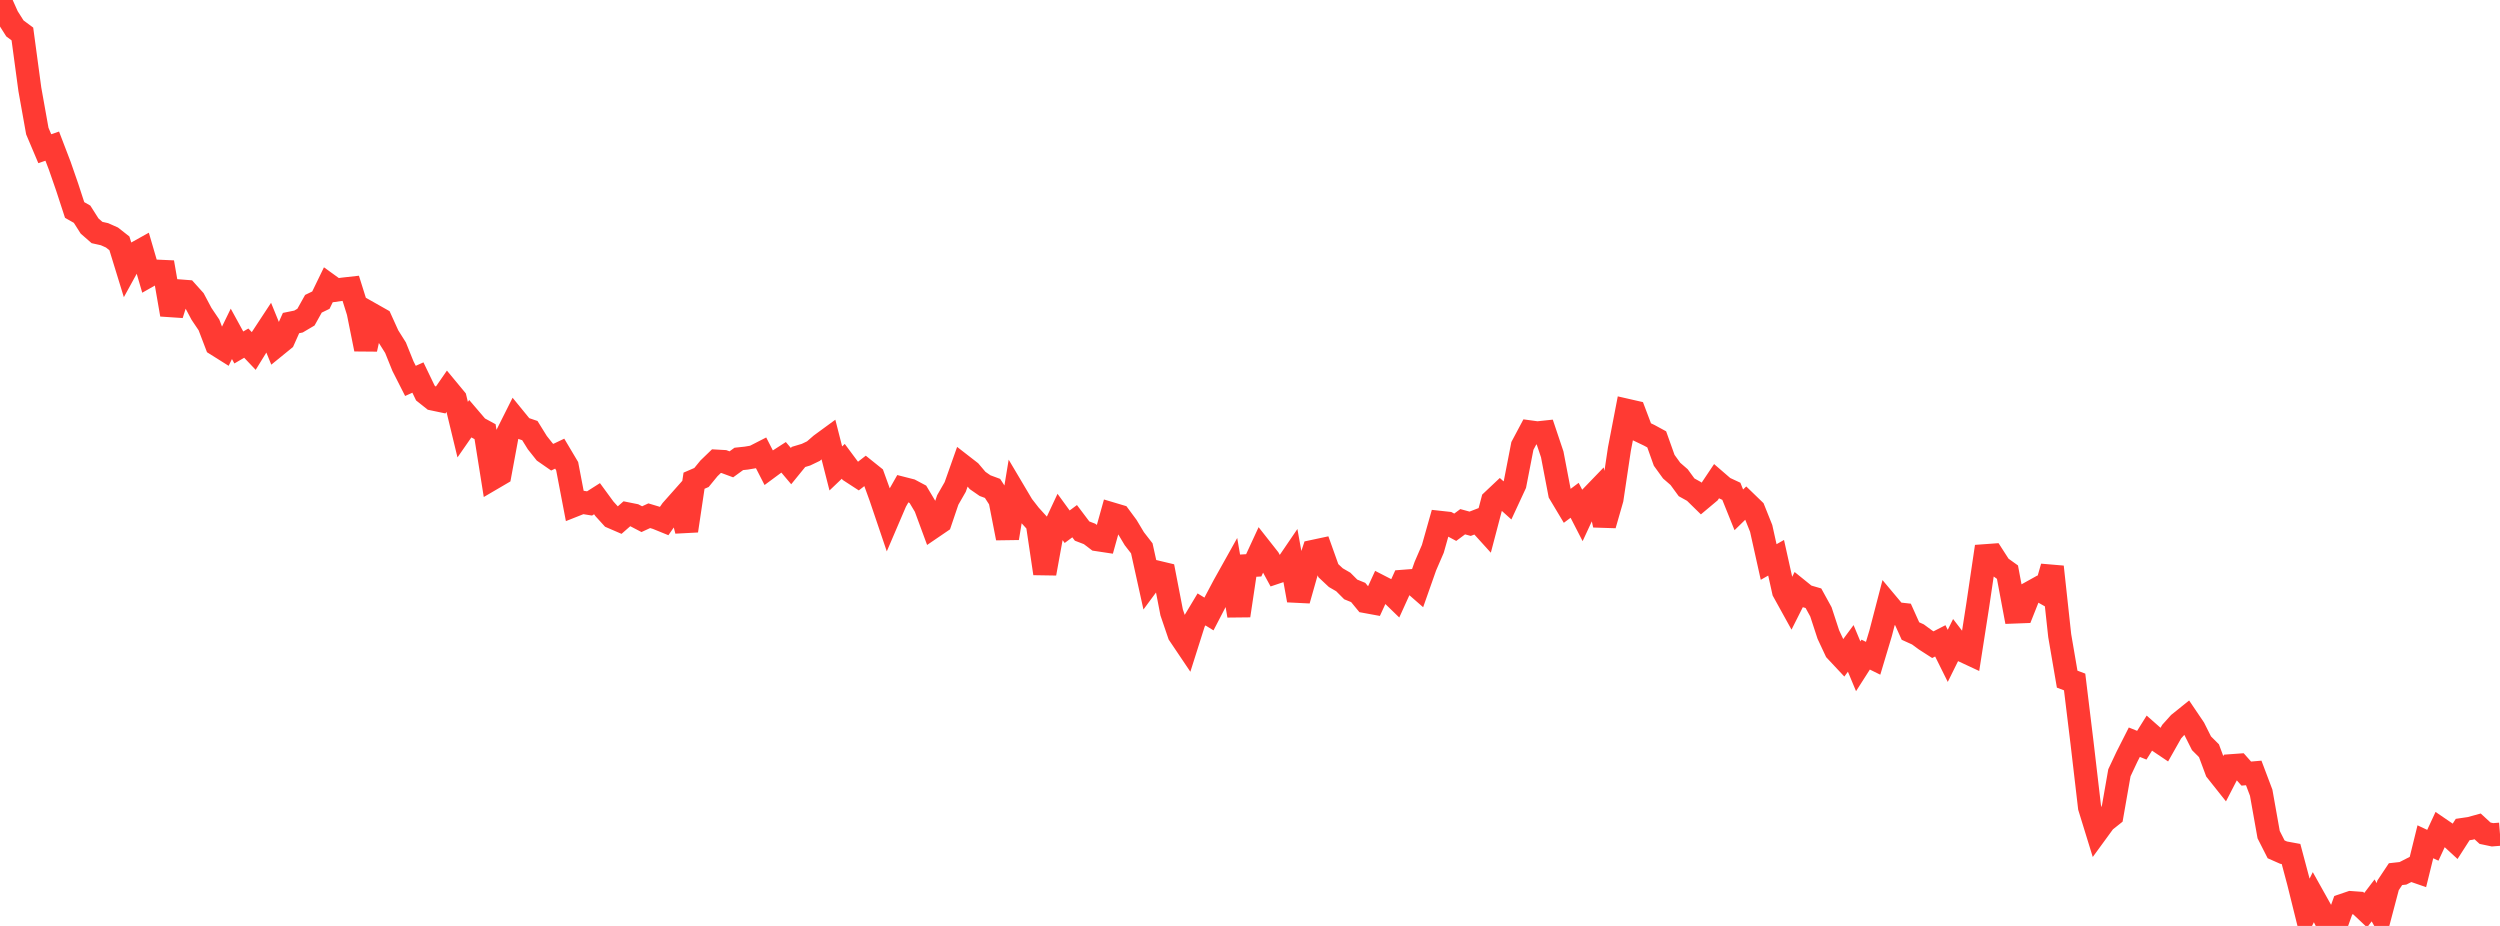 <?xml version="1.0" standalone="no"?>
<!DOCTYPE svg PUBLIC "-//W3C//DTD SVG 1.1//EN" "http://www.w3.org/Graphics/SVG/1.1/DTD/svg11.dtd">

<svg width="135" height="50" viewBox="0 0 135 50" preserveAspectRatio="none" 
  xmlns="http://www.w3.org/2000/svg"
  xmlns:xlink="http://www.w3.org/1999/xlink">


<polyline points="0.0, 0.0 0.403, 0.9 0.806, 1.536 1.209, 1.835 1.612, 4.825 2.015, 7.078 2.418, 8.03 2.821, 7.891 3.224, 8.943 3.627, 10.104 4.03, 11.339 4.433, 11.568 4.836, 12.203 5.239, 12.556 5.642, 12.646 6.045, 12.825 6.448, 13.141 6.851, 14.452 7.254, 13.718 7.657, 13.493 8.06, 14.873 8.463, 14.644 8.866, 14.662 9.269, 16.987 9.672, 15.71 10.075, 15.741 10.478, 16.189 10.881, 16.948 11.284, 17.546 11.687, 18.602 12.09, 18.855 12.493, 18.028 12.896, 18.764 13.299, 18.529 13.701, 18.953 14.104, 18.3 14.507, 17.687 14.91, 18.675 15.313, 18.347 15.716, 17.445 16.119, 17.363 16.522, 17.125 16.925, 16.403 17.328, 16.208 17.731, 15.377 18.134, 15.668 18.537, 15.612 18.94, 15.567 19.343, 16.851 19.746, 18.856 20.149, 17.019 20.552, 17.247 20.955, 18.135 21.358, 18.775 21.761, 19.774 22.164, 20.568 22.567, 20.387 22.97, 21.224 23.373, 21.544 23.776, 21.629 24.179, 21.046 24.582, 21.533 24.985, 23.201 25.388, 22.621 25.791, 23.092 26.194, 23.311 26.597, 25.838 27.0, 25.602 27.403, 23.424 27.806, 22.621 28.209, 23.115 28.612, 23.252 29.015, 23.902 29.418, 24.409 29.821, 24.689 30.224, 24.497 30.627, 25.175 31.03, 27.281 31.433, 27.121 31.836, 27.186 32.239, 26.93 32.642, 27.48 33.045, 27.924 33.448, 28.098 33.851, 27.744 34.254, 27.825 34.657, 28.035 35.06, 27.849 35.463, 27.97 35.866, 28.134 36.269, 27.554 36.672, 27.1 37.075, 28.662 37.478, 25.958 37.881, 25.784 38.284, 25.291 38.687, 24.902 39.09, 24.925 39.493, 25.074 39.896, 24.781 40.299, 24.738 40.701, 24.67 41.104, 24.464 41.507, 25.251 41.91, 24.953 42.313, 24.693 42.716, 25.17 43.119, 24.674 43.522, 24.553 43.925, 24.36 44.328, 24.01 44.731, 23.715 45.134, 25.296 45.537, 24.912 45.94, 25.454 46.343, 25.716 46.746, 25.403 47.149, 25.726 47.552, 26.839 47.955, 28.028 48.358, 27.087 48.761, 26.376 49.164, 26.479 49.567, 26.693 49.97, 27.369 50.373, 28.461 50.776, 28.186 51.179, 26.998 51.582, 26.295 51.985, 25.157 52.388, 25.47 52.791, 25.946 53.194, 26.225 53.597, 26.374 54.0, 26.997 54.403, 29.06 54.806, 26.617 55.209, 27.297 55.612, 27.815 56.015, 28.259 56.418, 30.968 56.821, 28.75 57.224, 27.889 57.627, 28.443 58.03, 28.144 58.433, 28.678 58.836, 28.832 59.239, 29.138 59.642, 29.199 60.045, 27.753 60.448, 27.873 60.851, 28.418 61.254, 29.091 61.657, 29.611 62.06, 31.436 62.463, 30.89 62.866, 30.986 63.269, 33.07 63.672, 34.253 64.075, 34.852 64.478, 33.581 64.881, 32.908 65.284, 33.156 65.687, 32.38 66.09, 31.62 66.493, 30.899 66.896, 33.244 67.299, 30.552 67.701, 30.528 68.104, 29.656 68.507, 30.168 68.91, 30.909 69.313, 30.774 69.716, 30.182 70.119, 32.417 70.522, 30.996 70.925, 29.773 71.328, 29.687 71.731, 30.815 72.134, 31.193 72.537, 31.426 72.94, 31.83 73.343, 31.994 73.746, 32.484 74.149, 32.558 74.552, 31.681 74.955, 31.888 75.358, 32.279 75.761, 31.392 76.164, 31.361 76.567, 31.713 76.97, 30.57 77.373, 29.638 77.776, 28.211 78.179, 28.255 78.582, 28.472 78.985, 28.173 79.388, 28.283 79.791, 28.127 80.194, 28.572 80.597, 27.04 81.0, 26.66 81.403, 27.022 81.806, 26.153 82.209, 24.08 82.612, 23.323 83.015, 23.378 83.418, 23.335 83.821, 24.537 84.224, 26.643 84.627, 27.317 85.03, 27.016 85.433, 27.8 85.836, 26.933 86.239, 26.515 86.642, 28.353 87.045, 26.95 87.448, 24.25 87.851, 22.157 88.254, 22.249 88.657, 23.314 89.06, 23.507 89.463, 23.726 89.866, 24.856 90.269, 25.414 90.672, 25.764 91.075, 26.315 91.478, 26.539 91.881, 26.934 92.284, 26.596 92.687, 25.994 93.09, 26.342 93.493, 26.53 93.896, 27.532 94.299, 27.139 94.701, 27.528 95.104, 28.535 95.507, 30.348 95.91, 30.119 96.313, 31.933 96.716, 32.662 97.119, 31.861 97.522, 32.187 97.925, 32.304 98.328, 33.037 98.731, 34.267 99.134, 35.129 99.537, 35.559 99.94, 35.013 100.343, 35.98 100.746, 35.349 101.149, 35.547 101.552, 34.203 101.955, 32.654 102.358, 33.135 102.761, 33.18 103.164, 34.076 103.567, 34.258 103.97, 34.554 104.373, 34.813 104.776, 34.606 105.179, 35.417 105.582, 34.603 105.985, 35.128 106.388, 35.316 106.791, 32.734 107.194, 30.01 107.597, 29.981 108.0, 30.607 108.403, 30.896 108.806, 33.046 109.209, 33.031 109.612, 32.018 110.015, 31.794 110.418, 32.022 110.821, 30.609 111.224, 34.321 111.627, 36.674 112.03, 36.826 112.433, 40.142 112.836, 43.594 113.239, 44.902 113.642, 44.35 114.045, 44.029 114.448, 41.73 114.851, 40.873 115.254, 40.079 115.657, 40.242 116.06, 39.597 116.463, 39.952 116.866, 40.223 117.269, 39.51 117.672, 39.062 118.075, 38.738 118.478, 39.334 118.881, 40.137 119.284, 40.539 119.687, 41.622 120.09, 42.129 120.493, 41.349 120.896, 41.32 121.299, 41.774 121.701, 41.739 122.104, 42.805 122.507, 45.07 122.91, 45.864 123.313, 46.042 123.716, 46.116 124.119, 47.628 124.522, 49.253 124.925, 48.437 125.328, 49.158 125.731, 49.968 126.134, 50.0 126.537, 48.878 126.94, 48.741 127.343, 48.77 127.746, 49.15 128.149, 48.622 128.552, 49.336 128.955, 47.81 129.358, 47.204 129.761, 47.159 130.164, 46.953 130.567, 47.092 130.97, 45.456 131.373, 45.645 131.776, 44.776 132.179, 45.051 132.582, 45.422 132.985, 44.794 133.388, 44.735 133.791, 44.624 134.194, 44.994 134.597, 45.079 135.0, 45.047" fill="none" stroke="#ff3a33" stroke-width="1.25"/>

</svg>